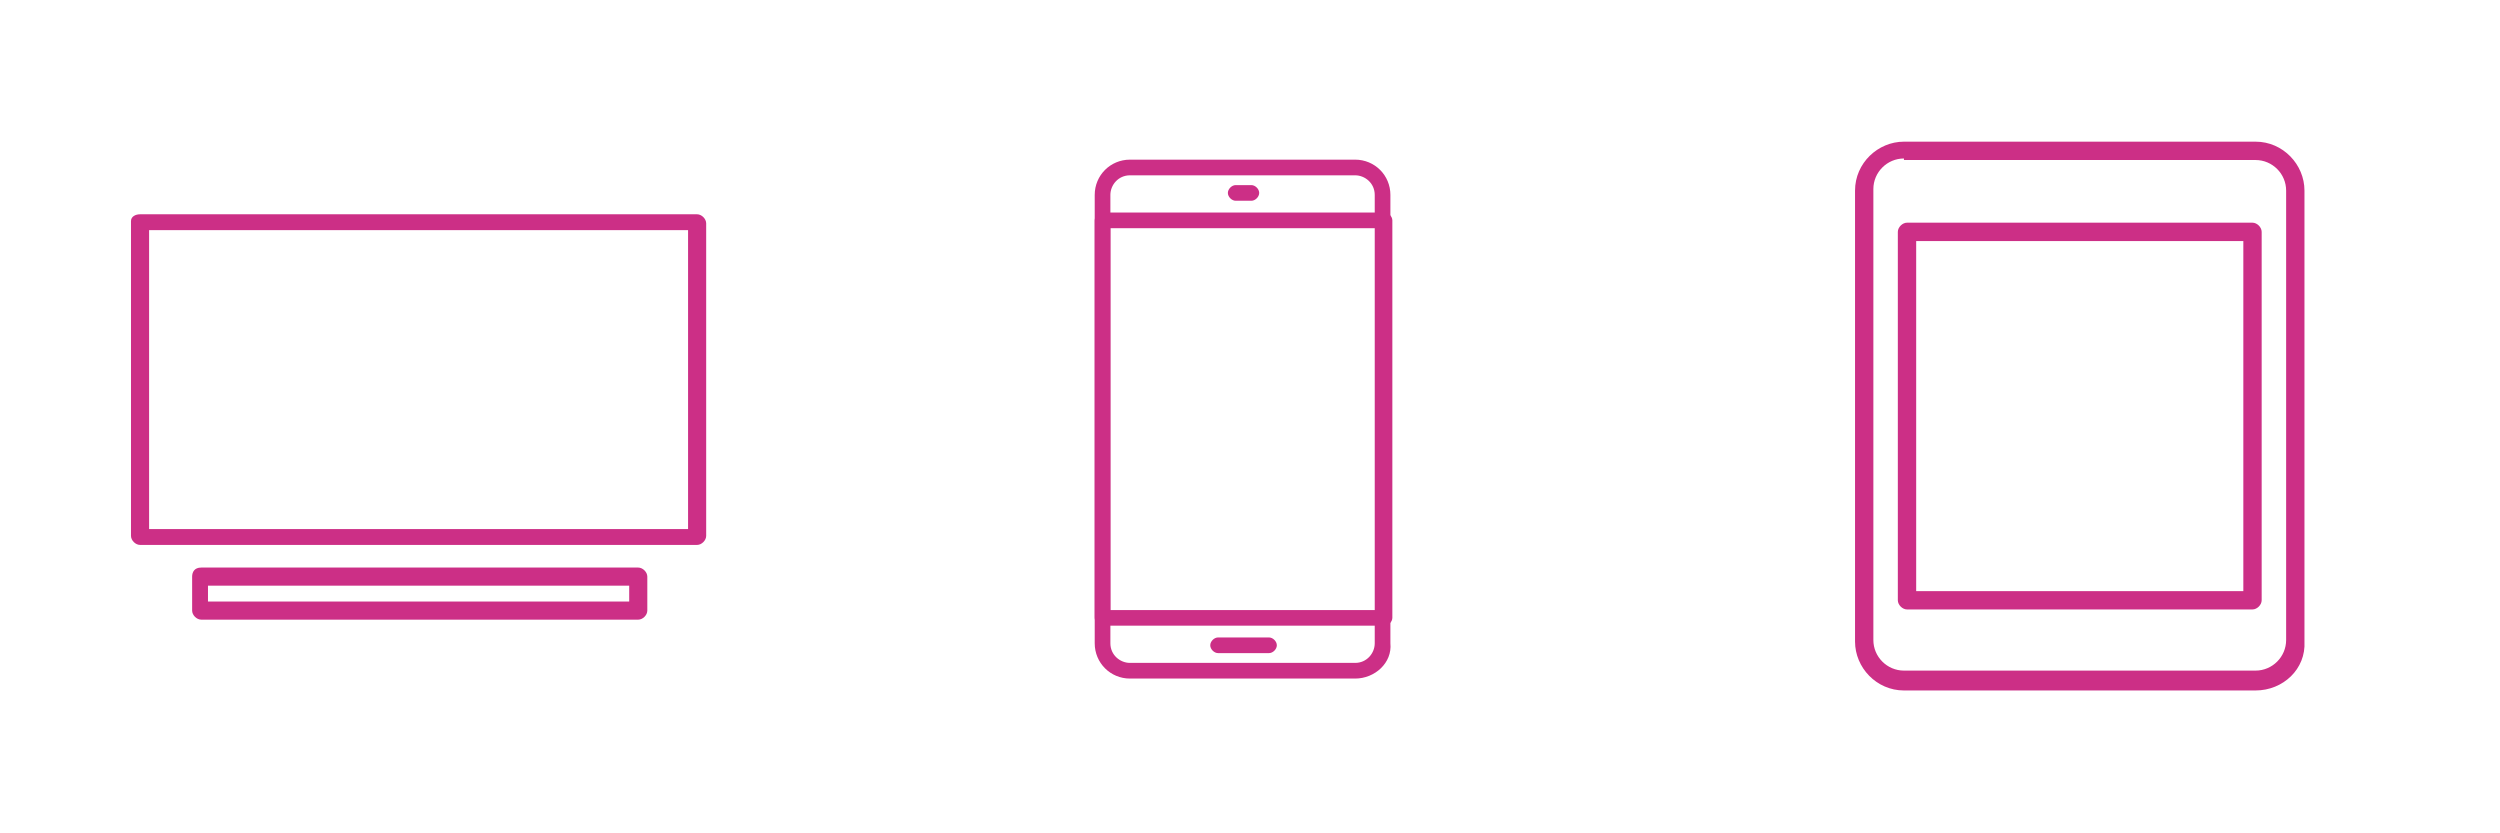 <svg width="150" height="50" viewBox="0 0 150 50" fill="none" xmlns="http://www.w3.org/2000/svg">
<g clip-path="url(#clip0_301_7473)">
<path d="M8.402 12.857L41.828 12.857C42.099 12.857 42.371 13.129 42.371 13.401L42.371 32.152C42.371 32.423 42.099 32.695 41.828 32.695L8.402 32.695C8.13 32.695 7.859 32.423 7.859 32.152L7.859 13.265C7.859 12.993 8.13 12.857 8.402 12.857ZM41.284 13.808L8.946 13.808L8.946 31.744L41.284 31.744L41.284 13.808Z" fill="#CC2F86"/>
<path d="M12.071 34.054L38.295 34.054C38.567 34.054 38.839 34.326 38.839 34.597L38.839 36.636C38.839 36.907 38.567 37.179 38.295 37.179L12.071 37.179C11.8 37.179 11.528 36.907 11.528 36.636L11.528 34.597C11.528 34.326 11.664 34.054 12.071 34.054ZM37.752 35.141L12.479 35.141L12.479 36.092L37.752 36.092L37.752 35.141Z" fill="#CC2F86"/>
</g>
<path d="M81.309 40.714H67.797C66.623 40.714 65.683 39.774 65.683 38.599V11.694C65.683 10.519 66.623 9.579 67.797 9.579H81.309C82.484 9.579 83.424 10.519 83.424 11.694V38.599C83.541 39.774 82.484 40.714 81.309 40.714ZM67.797 10.519C67.093 10.519 66.623 11.106 66.623 11.694V38.599C66.623 39.304 67.21 39.774 67.797 39.774H81.309C82.014 39.774 82.484 39.187 82.484 38.599V11.694C82.484 10.989 81.897 10.519 81.309 10.519H67.797Z" fill="#CC2F86"/>
<path d="M83.072 37.542H66.153C65.918 37.542 65.683 37.307 65.683 37.072V13.221C65.683 12.986 65.918 12.751 66.153 12.751H83.072C83.307 12.751 83.541 12.986 83.541 13.221V37.072C83.541 37.307 83.307 37.542 83.072 37.542ZM66.623 36.602H82.602V13.691H66.623V36.602Z" fill="#CC2F86"/>
<path d="M75.082 12.046H74.142C73.907 12.046 73.672 11.811 73.672 11.576C73.672 11.341 73.907 11.106 74.142 11.106H75.082C75.317 11.106 75.552 11.341 75.552 11.576C75.552 11.811 75.317 12.046 75.082 12.046Z" fill="#CC2F86"/>
<path d="M76.14 39.187H73.085C72.85 39.187 72.615 38.952 72.615 38.717C72.615 38.482 72.85 38.247 73.085 38.247H76.14C76.375 38.247 76.61 38.482 76.61 38.717C76.61 38.952 76.375 39.187 76.14 39.187Z" fill="#CC2F86"/>
<path d="M135.333 41.428H114.237C112.586 41.428 111.302 40.053 111.302 38.493V11.435C111.302 9.784 112.678 8.5 114.237 8.5H135.333C136.984 8.5 138.268 9.876 138.268 11.435V38.493C138.36 40.144 136.984 41.428 135.333 41.428ZM114.237 9.509C113.228 9.509 112.402 10.334 112.402 11.343V38.402C112.402 39.411 113.228 40.236 114.237 40.236H135.333C136.342 40.236 137.168 39.411 137.168 38.402V11.435C137.168 10.426 136.342 9.601 135.333 9.601H114.237V9.509Z" fill="#CC2F86"/>
<path d="M135.15 36.567H114.42C114.145 36.567 113.87 36.292 113.87 36.017V13.912C113.87 13.636 114.145 13.361 114.42 13.361H135.15C135.425 13.361 135.7 13.636 135.7 13.912V36.017C135.7 36.292 135.425 36.567 135.15 36.567ZM114.971 35.467H134.6V14.462H114.971V35.467Z" fill="#CC2F86"/>
<defs>
<clipPath id="clip0_301_7473">
<rect width="34.513" height="24.322" fill="white" transform="translate(42.37 37.179) rotate(-180)"/>
</clipPath>
</defs>
</svg>
